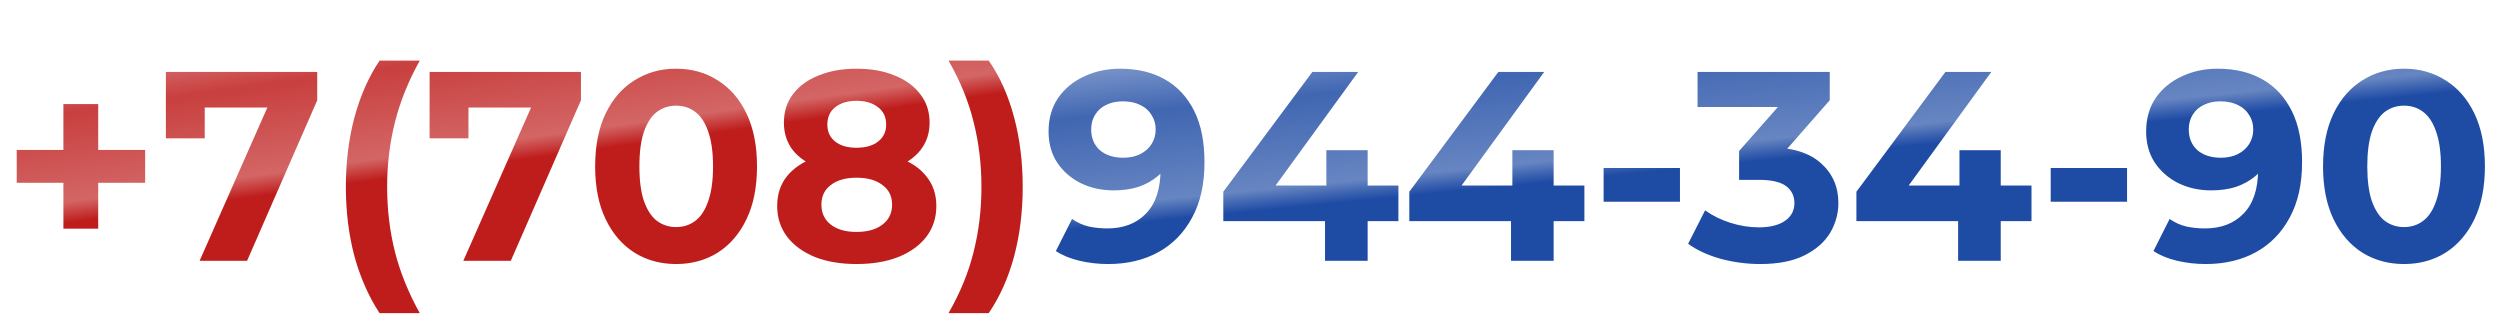 <?xml version="1.0" encoding="UTF-8"?> <svg xmlns="http://www.w3.org/2000/svg" width="278" height="37" viewBox="0 0 278 37" fill="none"><path d="M124.55 7.64C126.49 7.64 128.16 8.04 129.56 8.84C130.96 9.64 132.04 10.81 132.8 12.35C133.56 13.87 133.94 15.77 133.94 18.05C133.94 20.47 133.48 22.52 132.56 24.2C131.66 25.88 130.41 27.16 128.81 28.04C127.21 28.92 125.35 29.36 123.23 29.36C122.13 29.36 121.07 29.24 120.05 29C119.03 28.76 118.15 28.4 117.41 27.92L119.21 24.35C119.79 24.75 120.41 25.03 121.07 25.19C121.73 25.33 122.42 25.4 123.14 25.4C124.94 25.4 126.37 24.85 127.43 23.75C128.51 22.65 129.05 21.02 129.05 18.86C129.05 18.5 129.04 18.1 129.02 17.66C129 17.22 128.95 16.78 128.87 16.34L130.19 17.6C129.85 18.38 129.37 19.04 128.75 19.58C128.13 20.1 127.41 20.5 126.59 20.78C125.77 21.04 124.85 21.17 123.83 21.17C122.49 21.17 121.27 20.9 120.17 20.36C119.09 19.82 118.22 19.06 117.56 18.08C116.92 17.1 116.6 15.95 116.6 14.63C116.6 13.19 116.95 11.95 117.65 10.91C118.37 9.87 119.33 9.07 120.53 8.51C121.75 7.93 123.09 7.64 124.55 7.64ZM124.85 11.27C124.15 11.27 123.54 11.4 123.02 11.66C122.5 11.9 122.09 12.26 121.79 12.74C121.49 13.2 121.34 13.75 121.34 14.39C121.34 15.35 121.66 16.12 122.3 16.7C122.96 17.26 123.83 17.54 124.91 17.54C125.61 17.54 126.23 17.41 126.77 17.15C127.33 16.87 127.76 16.49 128.06 16.01C128.36 15.53 128.51 14.99 128.51 14.39C128.51 13.79 128.36 13.26 128.06 12.8C127.78 12.32 127.37 11.95 126.83 11.69C126.29 11.41 125.63 11.27 124.85 11.27ZM136.032 24.59V21.32L145.932 8H151.032L141.342 21.32L138.972 20.63H155.502V24.59H136.032ZM147.342 29V24.59L147.492 20.63V16.7H152.082V29H147.342ZM156.715 24.59V21.32L166.615 8H171.715L162.025 21.32L159.655 20.63H176.185V24.59H156.715ZM168.025 29V24.59L168.175 20.63V16.7H172.765V29H168.025ZM178.322 22.43V18.68H186.812V22.43H178.322ZM195.728 29.36C194.268 29.36 192.818 29.17 191.378 28.79C189.938 28.39 188.718 27.83 187.718 27.11L189.608 23.39C190.408 23.97 191.338 24.43 192.398 24.77C193.458 25.11 194.528 25.28 195.608 25.28C196.828 25.28 197.788 25.04 198.488 24.56C199.188 24.08 199.538 23.42 199.538 22.58C199.538 21.78 199.228 21.15 198.608 20.69C197.988 20.23 196.988 20 195.608 20H193.388V16.79L199.238 10.16L199.778 11.9H188.768V8H203.468V11.15L197.648 17.78L195.188 16.37H196.598C199.178 16.37 201.128 16.95 202.448 18.11C203.768 19.27 204.428 20.76 204.428 22.58C204.428 23.76 204.118 24.87 203.498 25.91C202.878 26.93 201.928 27.76 200.648 28.4C199.368 29.04 197.728 29.36 195.728 29.36ZM206.432 24.59V21.32L216.332 8H221.432L211.742 21.32L209.372 20.63H225.902V24.59H206.432ZM217.742 29V24.59L217.892 20.63V16.7H222.482V29H217.742ZM228.039 22.43V18.68H236.529V22.43H228.039ZM246.601 7.64C248.541 7.64 250.211 8.04 251.611 8.84C253.011 9.64 254.091 10.81 254.851 12.35C255.611 13.87 255.991 15.77 255.991 18.05C255.991 20.47 255.531 22.52 254.611 24.2C253.711 25.88 252.461 27.16 250.861 28.04C249.261 28.92 247.401 29.36 245.281 29.36C244.181 29.36 243.121 29.24 242.101 29C241.081 28.76 240.201 28.4 239.461 27.92L241.261 24.35C241.841 24.75 242.461 25.03 243.121 25.19C243.781 25.33 244.471 25.4 245.191 25.4C246.991 25.4 248.421 24.85 249.481 23.75C250.561 22.65 251.101 21.02 251.101 18.86C251.101 18.5 251.091 18.1 251.071 17.66C251.051 17.22 251.001 16.78 250.921 16.34L252.241 17.6C251.901 18.38 251.421 19.04 250.801 19.58C250.181 20.1 249.461 20.5 248.641 20.78C247.821 21.04 246.901 21.17 245.881 21.17C244.541 21.17 243.321 20.9 242.221 20.36C241.141 19.82 240.271 19.06 239.611 18.08C238.971 17.1 238.651 15.95 238.651 14.63C238.651 13.19 239.001 11.95 239.701 10.91C240.421 9.87 241.381 9.07 242.581 8.51C243.801 7.93 245.141 7.64 246.601 7.64ZM246.901 11.27C246.201 11.27 245.591 11.4 245.071 11.66C244.551 11.9 244.141 12.26 243.841 12.74C243.541 13.2 243.391 13.75 243.391 14.39C243.391 15.35 243.711 16.12 244.351 16.7C245.011 17.26 245.881 17.54 246.961 17.54C247.661 17.54 248.281 17.41 248.821 17.15C249.381 16.87 249.811 16.49 250.111 16.01C250.411 15.53 250.561 14.99 250.561 14.39C250.561 13.79 250.411 13.26 250.111 12.8C249.831 12.32 249.421 11.95 248.881 11.69C248.341 11.41 247.681 11.27 246.901 11.27ZM267.322 29.36C265.602 29.36 264.062 28.94 262.702 28.1C261.342 27.24 260.272 26 259.492 24.38C258.712 22.76 258.322 20.8 258.322 18.5C258.322 16.2 258.712 14.24 259.492 12.62C260.272 11 261.342 9.77 262.702 8.93C264.062 8.07 265.602 7.64 267.322 7.64C269.062 7.64 270.602 8.07 271.942 8.93C273.302 9.77 274.372 11 275.152 12.62C275.932 14.24 276.322 16.2 276.322 18.5C276.322 20.8 275.932 22.76 275.152 24.38C274.372 26 273.302 27.24 271.942 28.1C270.602 28.94 269.062 29.36 267.322 29.36ZM267.322 25.25C268.142 25.25 268.852 25.02 269.452 24.56C270.072 24.1 270.552 23.37 270.892 22.37C271.252 21.37 271.432 20.08 271.432 18.5C271.432 16.92 271.252 15.63 270.892 14.63C270.552 13.63 270.072 12.9 269.452 12.44C268.852 11.98 268.142 11.75 267.322 11.75C266.522 11.75 265.812 11.98 265.192 12.44C264.592 12.9 264.112 13.63 263.752 14.63C263.412 15.63 263.242 16.92 263.242 18.5C263.242 20.08 263.412 21.37 263.752 22.37C264.112 23.37 264.592 24.1 265.192 24.56C265.812 25.02 266.522 25.25 267.322 25.25Z" fill="url(#paint0_linear_618_138)"></path><path d="M7.05 25.43V11.57H10.92V25.43H7.05ZM1.86 20.33V16.67H16.14V20.33H1.86ZM22.196 29L30.656 9.86L31.916 11.96H20.606L22.766 9.68V15.38H18.446V8H35.276V11.15L27.476 29H22.196ZM42.209 34.82C41.01 33 40.08 30.9 39.419 28.52C38.779 26.12 38.459 23.54 38.459 20.78C38.459 18.02 38.779 15.44 39.419 13.04C40.08 10.62 41.01 8.52 42.209 6.74H46.679C45.419 9 44.499 11.28 43.919 13.58C43.34 15.86 43.05 18.26 43.05 20.78C43.05 23.3 43.34 25.71 43.919 28.01C44.499 30.29 45.419 32.56 46.679 34.82H42.209ZM51.522 29L59.982 9.86L61.242 11.96H49.932L52.092 9.68V15.38H47.772V8H64.602V11.15L56.802 29H51.522ZM75.18 29.36C73.46 29.36 71.92 28.94 70.56 28.1C69.2 27.24 68.13 26 67.35 24.38C66.57 22.76 66.18 20.8 66.18 18.5C66.18 16.2 66.57 14.24 67.35 12.62C68.13 11 69.2 9.77 70.56 8.93C71.92 8.07 73.46 7.64 75.18 7.64C76.92 7.64 78.46 8.07 79.8 8.93C81.16 9.77 82.23 11 83.01 12.62C83.79 14.24 84.18 16.2 84.18 18.5C84.18 20.8 83.79 22.76 83.01 24.38C82.23 26 81.16 27.24 79.8 28.1C78.46 28.94 76.92 29.36 75.18 29.36ZM75.18 25.25C76 25.25 76.71 25.02 77.31 24.56C77.93 24.1 78.41 23.37 78.75 22.37C79.11 21.37 79.29 20.08 79.29 18.5C79.29 16.92 79.11 15.63 78.75 14.63C78.41 13.63 77.93 12.9 77.31 12.44C76.71 11.98 76 11.75 75.18 11.75C74.38 11.75 73.67 11.98 73.05 12.44C72.45 12.9 71.97 13.63 71.61 14.63C71.27 15.63 71.1 16.92 71.1 18.5C71.1 20.08 71.27 21.37 71.61 22.37C71.97 23.37 72.45 24.1 73.05 24.56C73.67 25.02 74.38 25.25 75.18 25.25ZM95.241 29.36C93.481 29.36 91.941 29.1 90.621 28.58C89.301 28.04 88.271 27.29 87.531 26.33C86.791 25.35 86.421 24.21 86.421 22.91C86.421 21.61 86.781 20.51 87.501 19.61C88.241 18.69 89.271 18 90.591 17.54C91.911 17.06 93.461 16.82 95.241 16.82C97.041 16.82 98.601 17.06 99.921 17.54C101.261 18 102.291 18.69 103.011 19.61C103.751 20.51 104.121 21.61 104.121 22.91C104.121 24.21 103.751 25.35 103.011 26.33C102.271 27.29 101.231 28.04 99.891 28.58C98.571 29.1 97.021 29.36 95.241 29.36ZM95.241 25.79C96.461 25.79 97.421 25.52 98.121 24.98C98.841 24.44 99.201 23.7 99.201 22.76C99.201 21.82 98.841 21.09 98.121 20.57C97.421 20.03 96.461 19.76 95.241 19.76C94.041 19.76 93.091 20.03 92.391 20.57C91.691 21.09 91.341 21.82 91.341 22.76C91.341 23.7 91.691 24.44 92.391 24.98C93.091 25.52 94.041 25.79 95.241 25.79ZM95.241 19.28C93.621 19.28 92.201 19.06 90.981 18.62C89.781 18.18 88.841 17.54 88.161 16.7C87.501 15.84 87.171 14.82 87.171 13.64C87.171 12.4 87.511 11.34 88.191 10.46C88.871 9.56 89.821 8.87 91.041 8.39C92.261 7.89 93.661 7.64 95.241 7.64C96.861 7.64 98.271 7.89 99.471 8.39C100.691 8.87 101.641 9.56 102.321 10.46C103.021 11.34 103.371 12.4 103.371 13.64C103.371 14.82 103.031 15.84 102.351 16.7C101.691 17.54 100.751 18.18 99.531 18.62C98.311 19.06 96.881 19.28 95.241 19.28ZM95.241 16.43C96.261 16.43 97.061 16.2 97.641 15.74C98.241 15.28 98.541 14.65 98.541 13.85C98.541 13.01 98.231 12.36 97.611 11.9C97.011 11.44 96.221 11.21 95.241 11.21C94.281 11.21 93.501 11.44 92.901 11.9C92.301 12.36 92.001 13.01 92.001 13.85C92.001 14.65 92.291 15.28 92.871 15.74C93.451 16.2 94.241 16.43 95.241 16.43ZM109.946 34.82H105.476C106.776 32.56 107.706 30.29 108.266 28.01C108.846 25.71 109.136 23.3 109.136 20.78C109.136 18.26 108.846 15.86 108.266 13.58C107.706 11.28 106.776 9 105.476 6.74H109.946C111.186 8.52 112.126 10.62 112.766 13.04C113.406 15.44 113.726 18.02 113.726 20.78C113.726 23.54 113.406 26.12 112.766 28.52C112.126 30.9 111.186 33 109.946 34.82Z" fill="url(#paint1_linear_618_138)"></path><defs><linearGradient id="paint0_linear_618_138" x1="207.684" y1="18.206" x2="202.875" y2="-30.114" gradientUnits="userSpaceOnUse"><stop offset="0.031" stop-color="#1E4BA4"></stop><stop offset="0.079" stop-color="#1E4BA4" stop-opacity="0.678"></stop><stop offset="0.283" stop-color="#1E4BA4" stop-opacity="0.847"></stop><stop offset="0.567" stop-color="#1E4BA4" stop-opacity="0.2"></stop><stop offset="0.666" stop-color="#1E4BA4" stop-opacity="0.2"></stop><stop offset="0.963" stop-color="#1E4BA4" stop-opacity="0.2"></stop><stop offset="1" stop-color="#1E4BA4" stop-opacity="0.2"></stop></linearGradient><linearGradient id="paint1_linear_618_138" x1="65.65" y1="18.206" x2="58.997" y2="-29.668" gradientUnits="userSpaceOnUse"><stop offset="0.031" stop-color="#BE1D1C"></stop><stop offset="0.079" stop-color="#BE1D1C" stop-opacity="0.678"></stop><stop offset="0.283" stop-color="#BE1D1C" stop-opacity="0.847"></stop><stop offset="0.567" stop-color="#BE1D1C" stop-opacity="0.2"></stop><stop offset="0.666" stop-color="#BE1D1C" stop-opacity="0.2"></stop><stop offset="0.963" stop-color="#BE1D1C" stop-opacity="0.2"></stop><stop offset="1" stop-color="#BE1D1C" stop-opacity="0.2"></stop></linearGradient></defs></svg> 